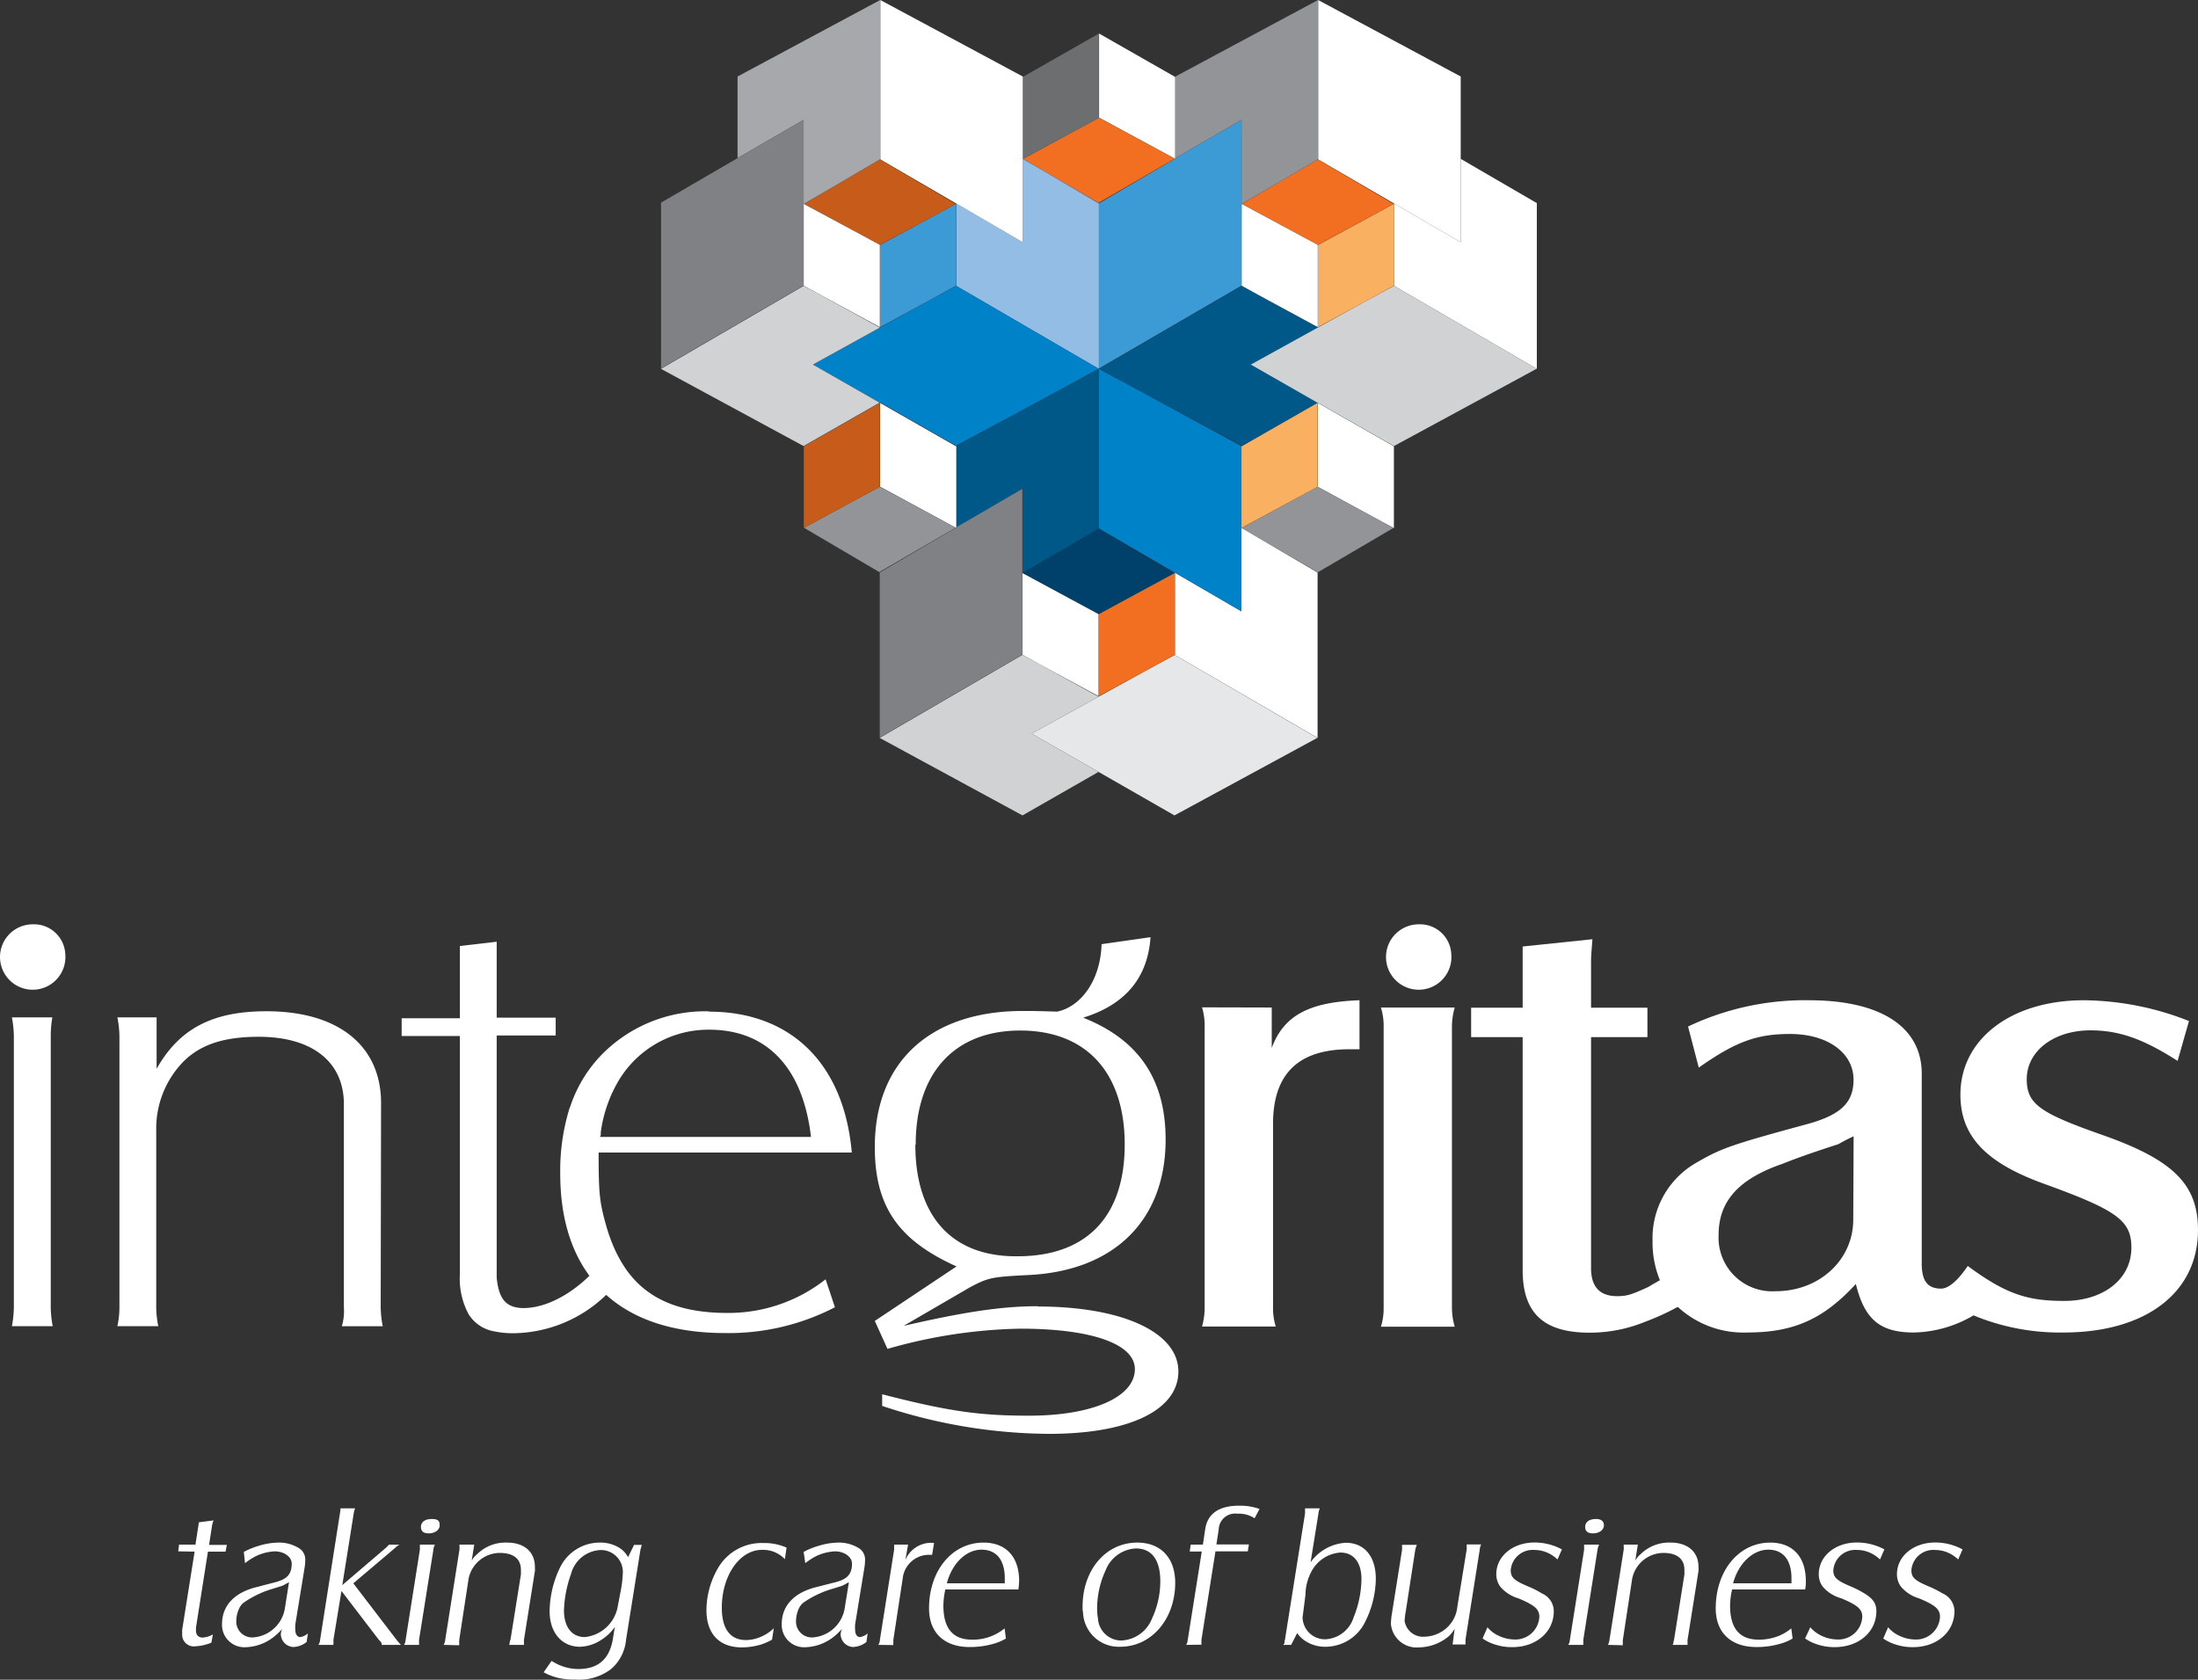 <svg xmlns="http://www.w3.org/2000/svg" width="235.896" height="180.288" viewBox="0 0 235.896 180.288">
  <rect x="0" y="0" width="235.896" height="180.288" fill="#333333" stroke="none"/>
  <g id="Group_2739" data-name="Group 2739" transform="translate(-5548.753 -6932.48)">
    <path id="Path_5338" data-name="Path 5338" d="M493.59,6645.06v4.34c1.29-3.48,4-4.93,9.42-5.12v5.26h-1.08c-5.46,0-8.2,2.62-8.2,8v19.66a6.632,6.632,0,0,0,.29,2.1h-7.91a7.5,7.5,0,0,0,.28-2.1v-30.05a7,7,0,0,0-.28-2.109Z" transform="translate(5191.65 395.56)" fill="#fff"/>
    <path id="Path_5339" data-name="Path 5339" d="M513.23,6645.06a7.312,7.312,0,0,0-.3,2.11v30.05a7.2,7.2,0,0,0,.3,2.1h-7.92a6.634,6.634,0,0,0,.29-2.1V6647.17a6.726,6.726,0,0,0-.29-2.11Z" transform="translate(5191.65 395.56)" fill="#fff"/>
    <path id="Path_5340" data-name="Path 5340" d="M582.54,6658.67c-6.55-2.31-7.92-3.28-7.92-5.92,0-3,2.88-5.24,6.84-5.24,3.08,0,5.67.92,9.35,3.28l1.22-4.28a31.237,31.237,0,0,0-11.29-2.229c-7.77,0-13.24,4.149-13.24,10.129,0,4.47,2.73,7.36,9.2,9.65,7.64,2.78,9.15,3.88,9.15,6.78,0,3.37-3,5.71-7.19,5.71-3.9,0-6.2-.67-10.37-3.75-1.18,1.73-2.14,2.43-2.86,2.43-1.42,0-2.08-.78-2.08-2.68v-20.39c0-5-4.38-7.88-12.08-7.88a29.24,29.24,0,0,0-13,2.82l1.15,4.41c4-2.82,6.27-3.61,9.8-3.61,4,0,6.81,2,6.81,4.91,0,2.45-1.36,3.76-4.89,4.74-8.47,2.3-9.33,2.63-12.07,4.22a9.321,9.321,0,0,0-4.61,8.35,10.67,10.67,0,0,0,.79,4.21c-.53.3-1,.57-1.22.71h0c-1.86.86-2.35,1-3.37,1-1.86,0-2.8-1-2.8-3v-24.8h6.05v-3.16h-6.05v-4.86c0-.45,0-.65.15-2.49l-7.49.78v6.57h-5.53v3.16h5.53v25c0,4.62,2.24,6.72,7.2,6.72a15.692,15.692,0,0,0,5.918-1.159h0a27.207,27.207,0,0,0,3.53-1.61,10.383,10.383,0,0,0,7.46,2.749c5,0,8.2-1.449,11.65-5.209.94,3.82,2.59,5.21,6.25,5.21a13.085,13.085,0,0,0,6.38-1.84,24.163,24.163,0,0,0,9.64,1.84c8.86,0,14.45-4.29,14.45-11C593,6664,590.3,6661.37,582.54,6658.67ZM556,6667.82c0,4.34-3.65,7.69-8.32,7.69a5.761,5.761,0,0,1-6.13-6.06c0-3.61,2.17-6,6.84-7.61,2-.8,4-1.46,6-2.11.57-.32,1.08-.59,1.65-.85Z" transform="translate(5191.65 395.56)" fill="#fff"/>
    <path id="Path_5341" data-name="Path 5341" d="M364.11,6639.33a3.51,3.51,0,1,1-3.5-3.2,3.36,3.36,0,0,1,3.5,3.2Z" transform="translate(5191.65 395.56)" fill="#fff"/>
    <path id="Path_5342" data-name="Path 5342" d="M512.86,6639.33a3.51,3.51,0,1,1-3.49-3.2,3.359,3.359,0,0,1,3.49,3.2Z" transform="translate(5191.65 395.56)" fill="#fff"/>
    <path id="Path_5343" data-name="Path 5343" d="M398,6655.32c0-6.18-4.6-9.86-12.3-9.86-5.75,0-9.34,1.84-11.79,6.18v-5.52H369.7a10.849,10.849,0,0,1,.22,2v29.141a9.351,9.351,0,0,1-.22,2h4.39a10.854,10.854,0,0,1-.22-2v-19a10.3,10.3,0,0,1,2.95-7.431c1.87-1.839,4.39-2.629,8.05-2.629,5.76,0,9.14,2.7,9.14,7.23v21.84a5.639,5.639,0,0,1-.22,2h4.39a11.744,11.744,0,0,1-.22-2Zm-35.24-9.2h-4.38a11.652,11.652,0,0,1,.21,2v29.14a11.654,11.654,0,0,1-.21,2h4.38a11.636,11.636,0,0,1-.21-2v-29.14a11.643,11.643,0,0,1,.17-2Zm105.71,31c-3.82,0-7.84.6-14.39,2.11l7.12-4.14c2-1.06,2.37-1.12,6.33-1.32,9.2-.46,14.67-5.92,14.67-14.53,0-6.45-2.87-10.72-8.85-13.09,3.82-1.18,6.89-3.65,7.23-8.64l-5.25.75c-.14,4.12-2.4,6.77-4.78,7.24-2.37-.07-2.44-.07-3.67-.07-9.92,0-15.89,5.46-15.89,14.6,0,6.38,2.52,10,8.77,12.82l-8.77,5.85,1.36,3a54.926,54.926,0,0,1,14.25-2.17c7.69,0,12.3,1.65,12.3,4.34,0,3-4.54,5-11.37,5-5.25,0-8.63-.46-15.75-2.3v1.25a57.293,57.293,0,0,0,17.91,3c8.63,0,13.88-2.56,13.88-6.7s-5.87-6.97-15.14-6.97Zm-13.09-17.36c0-7.69,4.17-12.23,11.22-12.23s11.21,4.48,11.21,12.23-4.1,12-11.5,12c-7.02.07-10.97-4.27-10.97-11.97Zm-22.18-14.29a15.561,15.561,0,0,0-11.21,4.34,14.537,14.537,0,0,0-3.68,5.86,3.245,3.245,0,0,0-.18.52,22.667,22.667,0,0,0-.9,6.71c0,4.51,1.08,8.18,3.13,10.95-1.12,1.12-3.88,3.4-7,3.47-1.94,0-2.72-.94-2.95-3.26v-26h6.33v-1.91h-6.33V6638l-3.95.46v7.75h-6.25v1.91h6.25v25.57a8,8,0,0,0,.95,4.31,4.049,4.049,0,0,0,2.75,1.82,9.489,9.489,0,0,0,2,.2,14.521,14.521,0,0,0,10-4.12c3,2.7,7.29,4.1,12.76,4.1a24.77,24.77,0,0,0,11.79-2.769l-1-3a16.831,16.831,0,0,1-10.56,3.61c-5.11,0-8.63-1.49-10.89-4.73a14.167,14.167,0,0,1-1.44-2.71,19.17,19.17,0,0,1-.76-2.29c-.64-2.3-.71-3.41-.71-7.49h27.17c-.84-9.53-6.52-15.12-15.36-15.12Zm-11.62,13.31v-.33a14.7,14.7,0,0,1,2-5.68,11.221,11.221,0,0,1,9.64-5.33c6.19,0,10.06,4.08,10.92,11.51H421.51a1,1,0,0,1,.03-.139Z" transform="translate(5191.65 395.56)" fill="#fff"/>
    <path id="Path_5344" data-name="Path 5344" d="M5713.69,6954.28v17.79l-.02-.01-15.29-8.89v-8.84l7.14,4.15v-8.95Z" fill="#fff"/>
    <path id="Path_5345" data-name="Path 5345" d="M5705.52,6949.53v8.95l-7.14-4.15-8.16-4.74v-17.11l15.3,8.21Z" fill="#fff"/>
    <path id="Path_5346" data-name="Path 5346" d="M5698.38,6954.35v8.81h-.02l-.02-.01-3.21,1.77-4.93,2.67v-8.81l8.12-4.41Z" fill="#fab061"/>
    <path id="Path_5347" data-name="Path 5347" d="M5698.35,6980.36v8.81l-.04-.03-1.24-.66-6.89-3.75v-9.01l8.14,4.65Z" fill="#fff"/>
    <path id="Path_5348" data-name="Path 5348" d="M5698.31,6989.14l-8.15,4.78v-.03l-7.39-4.29-.76-.45,8.14-4.42h.01l6.91,3.75Z" fill="#929497"/>
    <path id="Path_5349" data-name="Path 5349" d="M5690.19,6949.59l8.13,4.78-8.14,4.4-1.58-.85-6.56-3.56,3.94-2.31Z" fill="#f26f21"/>
    <path id="Path_5350" data-name="Path 5350" d="M5690.18,6967.64l-7.19,3.97,7.15,4.09-8.15,4.66v-.06l-11.06-5.93-4.24-2.3,15.32-8.91,1.77.96Z" fill="#005889"/>
    <path id="Path_5351" data-name="Path 5351" d="M5690.16,6975.7v-.01l-.01.01h-.01l-7.15-4.09,7.19-3.97,4.95-2.72,3.23-1.76.02.01,15.29,8.89-15.32,8.3-8.17-4.66v.02l-.02-.01Z" fill="#d0d2d3"/>
    <path id="Path_5352" data-name="Path 5352" d="M5690.16,6993.92v17.76l-15.31-8.89v-8.84l7.14,4.15v-8.93l.02-.01.76.44,7.38,4.33Z" fill="#fff"/>
    <path id="Path_5353" data-name="Path 5353" d="M5690.16,6975.72v9.01h-.01l-8.15,4.41h-.01v-8.77l.03.01Z" fill="#fab061"/>
    <path id="Path_5354" data-name="Path 5354" d="M5690.16,6975.69v.01h-.01Z" fill="#d0d2d3"/>
    <path id="Path_5355" data-name="Path 5355" d="M5690.13,7011.68,5674.8,7020l-8.15-4.67-7.18-4.11,7.18-3.96,4.86-2.68,3.31-1.8Z" fill="#e6e7e8"/>
    <path id="Path_5356" data-name="Path 5356" d="M5682.01,6963.16v-8.8h.03l-.02.01,6.58,3.55,1.58.85v8.82l-6.4-3.47-1.76-.97Z" fill="#fff"/>
    <path id="Path_5357" data-name="Path 5357" d="M5682.01,6954.35v.01h0Z" fill="#929497"/>
    <path id="Path_5358" data-name="Path 5358" d="M5682.01,6989.15v.01l-.02.01v-.03h.01Z" fill="#58595b"/>
    <path id="Path_5359" data-name="Path 5359" d="M5690.18,6949.59l-4.2,2.46-3.97,2.31v0H5682v-9.02l-7.09,4.11v-8.76l15.3-8.21v17.11h-.03Z" fill="#929497"/>
    <path id="Path_5360" data-name="Path 5360" d="M5681.99,6989.17v8.93l-7.14-4.15-8.16-4.75v-17.11l4.24,2.28,11.06,6v8.8Z" fill="#0082c9"/>
    <path id="Path_5361" data-name="Path 5361" d="M5674.91,6949.45l7.09-4.11v17.79l-15.31,8.9v-17.72l8.15-4.79.04.03v-.07Z" fill="#3c9bd5"/>
    <path id="Path_5362" data-name="Path 5362" d="M5674.88,6940.74v8.74l-.06.03-.78-.43-7.33-3.97v-9.03Z" fill="#fff"/>
    <path id="Path_5363" data-name="Path 5363" d="M5674.84,6993.96v8.81l-.02.01-.02-.02-3.29,1.82-4.84,2.62v-8.8l5.46-2.97,2.67-1.44h-.01Z" fill="#f26f21"/>
    <path id="Path_5364" data-name="Path 5364" d="M5674.8,6993.99l-2.67,1.44,2.66-1.44Z" fill="#f37c20"/>
    <path id="Path_5365" data-name="Path 5365" d="M5674.79,6993.99l-2.66,1.44-5.48,2.96-2.37-1.27-5.78-3.13,4.24-2.49,3.92-2.29Z" fill="#00416b"/>
    <path id="Path_5366" data-name="Path 5366" d="M5666.69,6954.23v.05l-5.7-3.31-2.44-1.44,6.57-3.56,1.57-.85,7.35,3.96.78.43Z" fill="#f26f21"/>
    <path id="Path_5367" data-name="Path 5367" d="M5666.67,6972.06l-15.28-8.89v-8.84l7.13,4.15v-8.93l.01-.01,2.46,1.43,5.7,3.35v17.75Z" fill="#93bde4"/>
    <path id="Path_5368" data-name="Path 5368" d="M5666.65,7007.26l-7.18,3.96,7.18,4.11-8.16,4.67-15.33-8.32,15.32-8.91,1.88,1.03Z" fill="#d0d2d3"/>
    <path id="Path_5369" data-name="Path 5369" d="M5658.53,6949.52l.02.01-.02.01-.01-.01v-8.79l8.17-4.66v9.04l-1.57.85Z" fill="#6d6e70"/>
    <path id="Path_5370" data-name="Path 5370" d="M5658.53,6949.54l-.01.01v-.02Z" fill="#fff"/>
    <path id="Path_5371" data-name="Path 5371" d="M5658.52,6949.55v8.93l-7.13-4.15-8.16-4.74v-17.11l15.29,8.21v8.86Z" fill="#fff"/>
    <path id="Path_5372" data-name="Path 5372" d="M5658.48,7002.77v-8.8l.02.02h-.02l5.8,3.13,2.37,1.28v8.8l-6.29-3.4-1.87-1.04Z" fill="#fff"/>
    <path id="Path_5373" data-name="Path 5373" d="M5658.48,6993.97l-.01.01v-9.03l-7.08,4.12v-8.73l7.73-4.2,7.57-4.05v17.11l-.03.01-.01-.01-3.91,2.3Z" fill="#005889"/>
    <path id="Path_5374" data-name="Path 5374" d="M5651.39,6989.07l7.08-4.12v17.8l-15.3,8.89v-17.73l.01.01,8.16-4.79.04.02v-.07Z" fill="#808184"/>
    <path id="Path_5375" data-name="Path 5375" d="M5651.39,6980.34v8.73l-.01.01v-8.74Z" fill="#fff"/>
    <path id="Path_5376" data-name="Path 5376" d="M5651.38,6980.35v8.73l-.07.03-.78-.42-7.32-3.97v-8.99l8.12,4.64Z" fill="#fff"/>
    <path id="Path_5377" data-name="Path 5377" d="M5651.38,6954.35v8.81h-.02l-.02-.01-3.21,1.77-4.93,2.67v-8.81l8.13-4.41Z" fill="#3c9bd5"/>
    <path id="Path_5378" data-name="Path 5378" d="M5651.31,6989.11v.01l-8.14,4.73v.06l-8.13-4.78,5.78-3.13,2.36-1.27,7.35,3.96Z" fill="#929497"/>
    <path id="Path_5379" data-name="Path 5379" d="M5643.19,6949.59l8.14,4.78-8.15,4.4-1.57-.85-6.57-3.56,3.94-2.31Z" fill="#c75c1a"/>
    <path id="Path_5380" data-name="Path 5380" d="M5643.18,6975.68l-.03.02-7.16-4.09,7.19-3.97,4.95-2.72,3.23-1.76.03.01,15.28,8.89-7.55,4.08-7.73,4.16v.04h-.01l-8.17-4.66v.05l-.03-.01Z" fill="#0082c9"/>
    <path id="Path_5381" data-name="Path 5381" d="M5643.18,6975.72h0v9l-2.36,1.28-5.8,3.13h.02l-.02.02v-8.77Z" fill="#c75c1a"/>
    <path id="Path_5382" data-name="Path 5382" d="M5635.01,6963.16v-8.8h.03l-.02.01,6.59,3.55,1.57.85v8.82l-6.39-3.47-1.77-.97Z" fill="#fff"/>
    <path id="Path_5383" data-name="Path 5383" d="M5635.02,6980.34v.03l-15.33-8.3,15.32-8.91,1.78.96,6.39,3.52-7.19,3.97,7.16,4.09Z" fill="#d0d2d3"/>
    <path id="Path_5384" data-name="Path 5384" d="M5635.01,6954.35l.01.01h-.01Z" fill="#a6a8ab"/>
    <path id="Path_5385" data-name="Path 5385" d="M5643.18,6949.59l-4.2,2.46-3.96,2.31-.01-.01v.01H5635v-9.02l-7.09,4.11v-8.76l15.31-8.21v17.11h-.04Z" fill="#a6a8ab"/>
    <path id="Path_5386" data-name="Path 5386" d="M5635,6954.36v8.77l-15.3,8.9v-17.8l8.21-4.78,7.09-4.11Z" fill="#808184"/>
    <path id="Path_5387" data-name="Path 5387" d="M376.23,6703.43l.09-.72h1.76l.37-2.4,1.58-.2a2.109,2.109,0,0,0-.18.63l-.31,2h1.91l-.14.72h-1.89l-1.28,8.13a3.817,3.817,0,0,0,0,.43.67.67,0,0,0,.76.66,2.534,2.534,0,0,0,1.05-.329l-.16.879a5.068,5.068,0,0,1-1.71.391,1.25,1.25,0,0,1-1.42-1.37,3.214,3.214,0,0,1,0-.431l1.33-8.36Z" transform="translate(5191.65 395.56)" fill="#fff"/>
    <path id="Path_5388" data-name="Path 5388" d="M383.27,6703.49a8.49,8.49,0,0,1,1.59-.65,7.608,7.608,0,0,1,2.11-.35,4,4,0,0,1,2.34.68,1.441,1.441,0,0,1,.55,1.27,4.416,4.416,0,0,1-.06.7l-1,6.11a3.6,3.6,0,0,0,0,.64c0,.45.22.74.53.74a1.6,1.6,0,0,0,.82-.39l-.14.919a2.439,2.439,0,0,1-1.44.54,1.42,1.42,0,0,1-1.33-1.36,1.438,1.438,0,0,1,.16-.589,7.762,7.762,0,0,1-.8.77,5.143,5.143,0,0,1-3.12,1.2,2.4,2.4,0,0,1-2.55-2.47c0-2,1.34-3.42,3.78-4l1.95-.51c1.27-.33,1.75-.87,1.75-2,0-.73-.83-1.31-1.83-1.31a5.336,5.336,0,0,0-1.87.45,6.583,6.583,0,0,0-1.31.82Zm4.85,3.25c-.33.18-.53.3-.68.37l-1,.32a10.57,10.57,0,0,0-3.23,1.541,1.755,1.755,0,0,0-.47.66,3.009,3.009,0,0,0-.27,1.17,1.7,1.7,0,0,0,1.75,1.869,3.719,3.719,0,0,0,3.47-3.2Z" transform="translate(5191.65 395.56)" fill="#fff"/>
    <path id="Path_5389" data-name="Path 5389" d="M391.28,6713.47a1.157,1.157,0,0,0,.18-.56l2.12-13.52a2.306,2.306,0,0,0,.06-.41,1.194,1.194,0,0,0,0-.169h1.58a2.086,2.086,0,0,0-.16.58l-1.22,7.66,4.42-3.78a4.848,4.848,0,0,0,.59-.56H400a.687.687,0,0,0-.2.109c-.12.081-.29.241-.54.451l-4.24,3.59,4.63,6.05c.25.31.33.39.48.56h-2.06c0-.21,0-.23-.32-.56l-4-5.23-.86,5.23v.39a.587.587,0,0,0,0,.17Z" transform="translate(5191.65 395.56)" fill="#fff"/>
    <path id="Path_5390" data-name="Path 5390" d="M400.47,6713.47a1.281,1.281,0,0,0,.17-.56l1.52-9.62a3.148,3.148,0,0,0,0-.371.859.859,0,0,0,0-.209h1.62a1.483,1.483,0,0,0-.17.58l-1.53,9.621a3.424,3.424,0,0,0,0,.39,1.161,1.161,0,0,0,0,.17Zm1.81-12.73c.06-.51.47-.78,1.17-.78s.84.23.84.68-.45.86-1.19.86c-.55,0-.82-.24-.82-.69Z" transform="translate(5191.65 395.56)" fill="#fff"/>
    <path id="Path_5391" data-name="Path 5391" d="M404.72,6713.47a1.48,1.48,0,0,0,.17-.56l1.52-9.64a1.769,1.769,0,0,0,0-.41.409.409,0,0,0,0-.15H408l-.27,1.71a2.4,2.4,0,0,1,.57-.68,4.337,4.337,0,0,1,3.21-1.25c1.86,0,3,1,3,2.6a3.907,3.907,0,0,1,0,.46l-1.17,7.36a1.562,1.562,0,0,0,0,.31,1.235,1.235,0,0,0,0,.25h-1.6a.333.333,0,0,1,.06-.12,1.011,1.011,0,0,1,.09-.44l1.12-7v-.49c0-1.19-.8-1.82-2.27-1.82a3.439,3.439,0,0,0-3.35,2.79l-1,6.56a3.144,3.144,0,0,0,0,.37.646.646,0,0,0,0,.19Z" transform="translate(5191.65 395.56)" fill="#fff"/>
    <path id="Path_5392" data-name="Path 5392" d="M416.3,6715.19a6.853,6.853,0,0,0,.63.35,5.184,5.184,0,0,0,2.24.521c2.14,0,3.37-1.071,3.72-3.291l.2-1.23a4.849,4.849,0,0,1-1.37,1.331,4.35,4.35,0,0,1-2.38.8c-1.95,0-3.25-1.53-3.25-3.81a11,11,0,0,1,1.15-4.76,4.73,4.73,0,0,1,4.25-2.61,3.846,3.846,0,0,1,2.1.57,2.7,2.7,0,0,1,.92,1l.64-1.319H426a.241.241,0,0,0-.06.11c0,.08-.07.24-.11.45l-1.54,9.64a4.689,4.689,0,0,1-1.58,3.1,5.643,5.643,0,0,1-3.88,1.149,7.946,7.946,0,0,1-1.74-.16,6.259,6.259,0,0,1-1.64-.62Zm7.06-5.64.31-1.62a13.082,13.082,0,0,0,.28-2.28,2.35,2.35,0,0,0-2.42-2.36,3.43,3.43,0,0,0-3.14,2.561,12.716,12.716,0,0,0-.76,3.92c0,1.77.84,2.86,2.24,2.86a4,4,0,0,0,3.49-3.08Z" transform="translate(5191.65 395.56)" fill="#fff"/>
    <path id="Path_5393" data-name="Path 5393" d="M441.34,6704.27a3.233,3.233,0,0,0-2.46-1c-2.39,0-4.31,2.75-4.31,6.22,0,2.25.9,3.46,2.58,3.46a4.086,4.086,0,0,0,1.75-.411,4.308,4.308,0,0,0,1.25-.859l-.19,1.229a6.91,6.91,0,0,1-1.11.5,7.246,7.246,0,0,1-2.13.329c-2.42,0-3.8-1.459-3.8-4a9.082,9.082,0,0,1,1.23-4.491,5.4,5.4,0,0,1,4.89-2.709,5.931,5.931,0,0,1,2.48.49Z" transform="translate(5191.65 395.56)" fill="#fff"/>
    <path id="Path_5394" data-name="Path 5394" d="M443.35,6703.49a8.233,8.233,0,0,1,1.6-.65,7.534,7.534,0,0,1,2.11-.35,4.05,4.05,0,0,1,2.34.68,1.459,1.459,0,0,1,.54,1.27,4.414,4.414,0,0,1-.06.7l-1,6.11a3.6,3.6,0,0,0,0,.64c0,.45.21.74.53.74a1.629,1.629,0,0,0,.81-.391l-.13.92a2.492,2.492,0,0,1-1.45.539,1.41,1.41,0,0,1-1.32-1.359,1.572,1.572,0,0,1,.15-.59,7.76,7.76,0,0,1-.79.771,5.171,5.171,0,0,1-3.12,1.2,2.4,2.4,0,0,1-2.56-2.47c0-2,1.35-3.42,3.78-4l2-.51c1.27-.33,1.76-.87,1.76-2,0-.73-.84-1.31-1.83-1.31a5.415,5.415,0,0,0-1.88.449,6.638,6.638,0,0,0-1.3.821Zm4.86,3.25c-.34.18-.53.3-.69.37s-.45.14-1,.32a10.653,10.653,0,0,0-3.24,1.54,1.87,1.87,0,0,0-.47.66,3.221,3.221,0,0,0-.27,1.17,1.7,1.7,0,0,0,1.76,1.87,3.74,3.74,0,0,0,3.47-3.2Z" transform="translate(5191.65 395.56)" fill="#fff"/>
    <path id="Path_5395" data-name="Path 5395" d="M451.37,6713.47a1.111,1.111,0,0,0,.17-.56l1.52-9.64a2.769,2.769,0,0,0,0-.37.583.583,0,0,0,0-.19h1.5l-.29,1.65a3,3,0,0,1,3.08-1.83l-.21,1.27h-.31a2.84,2.84,0,0,0-2.85,2.569l-1,6.561v.37a.644.644,0,0,0,0,.19Z" transform="translate(5191.65 395.56)" fill="#fff"/>
    <path id="Path_5396" data-name="Path 5396" d="M458.56,6707.52a8.39,8.39,0,0,0-.21,1.72c0,2.44,1,3.67,3.08,3.67a5.371,5.371,0,0,0,3.49-1.21l.14,1.09a5.46,5.46,0,0,1-1.33.56,9.078,9.078,0,0,1-2.56.351c-2.73,0-4.36-1.541-4.36-4.15,0-4.07,2.49-7.06,5.85-7.06,2.4,0,3.82,1.52,3.82,4.12a8.871,8.871,0,0,1-.08.91Zm.16-.66h6.22v-.53c0-2-.92-3.08-2.5-3.08S459.32,6704.62,458.72,6706.86Z" transform="translate(5191.65 395.56)" fill="#fff"/>
    <path id="Path_5397" data-name="Path 5397" d="M473.29,6709.36c0-3.94,2.49-6.87,5.87-6.87,2.51,0,4.07,1.64,4.07,4.31,0,3.9-2.55,6.87-5.89,6.87a3.83,3.83,0,0,1-4-3.65A3.072,3.072,0,0,1,473.29,6709.36Zm1.65,1.28a2.51,2.51,0,0,0,2.52,2.36,3.711,3.711,0,0,0,3.28-2.36,9.5,9.5,0,0,0,.89-4c0-2.28-.91-3.521-2.61-3.521a3.68,3.68,0,0,0-3.26,2.35,9.8,9.8,0,0,0-.91,4,6.227,6.227,0,0,0,.09,1.17Z" transform="translate(5191.65 395.56)" fill="#fff"/>
    <path id="Path_5398" data-name="Path 5398" d="M484.4,6713.47c.12-.17.12-.21.18-.56l1.5-9.46h-1.29l.1-.74h1.31l.25-1.66c.25-1.68,1.5-2.52,3.65-2.52a6.181,6.181,0,0,1,2.18.35l-.53,1a3.071,3.071,0,0,0-1.85-.49,1.76,1.76,0,0,0-2,1.7l-.25,1.6h3.49l-.12.74h-3.47l-1.5,9.46a3.14,3.14,0,0,0,0,.37.644.644,0,0,0,0,.189Z" transform="translate(5191.65 395.56)" fill="#fff"/>
    <path id="Path_5399" data-name="Path 5399" d="M494.84,6713.47a.144.144,0,0,1,.09-.12c.04-.02,0-.23.08-.44l2.15-13.52a2.853,2.853,0,0,0,0-.37.778.778,0,0,0,0-.209h1.59a1.738,1.738,0,0,0-.15.581l-.84,5.209a5,5,0,0,1,3.78-2.09c2,0,3.22,1.48,3.22,3.86a10.613,10.613,0,0,1-1.15,4.64,4.75,4.75,0,0,1-4.23,2.66,3.884,3.884,0,0,1-2.26-.669,3.16,3.16,0,0,1-.8-.8l-.65,1.27Zm2.37-5.38-.31,2.42a2.4,2.4,0,0,0,2.42,2.36,3.35,3.35,0,0,0,3.06-2.36,11.328,11.328,0,0,0,.84-4.1c0-1.791-.84-2.851-2.26-2.851a3.811,3.811,0,0,0-2.95,1.76,5.4,5.4,0,0,0-.8,2.77Z" transform="translate(5191.65 395.56)" fill="#fff"/>
    <path id="Path_5400" data-name="Path 5400" d="M513.22,6711.73a3.265,3.265,0,0,1-.66.84,5.138,5.138,0,0,1-3.18,1.17,2.771,2.771,0,0,1-3-2.53,7.1,7.1,0,0,1,.1-1.049l1.09-6.851a1.935,1.935,0,0,0,0-.431.47.47,0,0,0,0-.149h1.6a2.294,2.294,0,0,0-.18.561l-1,6.479a9.1,9.1,0,0,0-.14,1.13h0a2,2,0,0,0,2.15,1.69,3.7,3.7,0,0,0,2.32-.9,3.518,3.518,0,0,0,1.19-2.32l1-6.12a3.982,3.982,0,0,0,0-.43v-.13h1.56a1.358,1.358,0,0,0-.16.58l-1.52,9.6a3.66,3.66,0,0,0,0,.37.649.649,0,0,0,0,.19H513Z" transform="translate(5191.65 395.56)" fill="#fff"/>
    <path id="Path_5401" data-name="Path 5401" d="M516.74,6711.58a3.5,3.5,0,0,0,1.22.919,4.077,4.077,0,0,0,1.64.391,2.571,2.571,0,0,0,2.71-2.42c0-.82-.47-1.25-2.26-2a4.006,4.006,0,0,1-1.95-1.27,2.289,2.289,0,0,1-.41-1.319c0-1.94,1.78-3.4,4.1-3.4a6.139,6.139,0,0,1,2.94.74l-.47,1.081a3.811,3.811,0,0,0-1-.689,3.486,3.486,0,0,0-1.48-.331,2.361,2.361,0,0,0-2.54,2.17c0,.78.35,1.11,1.93,1.77a10.266,10.266,0,0,1,1.41.721,2.091,2.091,0,0,1,1.28,1.91c0,2.23-1.89,3.86-4.46,3.86a5.79,5.79,0,0,1-1.87-.291,4.7,4.7,0,0,1-1.31-.64Z" transform="translate(5191.65 395.56)" fill="#fff"/>
    <path id="Path_5402" data-name="Path 5402" d="M525.41,6713.47a1.152,1.152,0,0,0,.18-.56l1.52-9.62a3.154,3.154,0,0,0,0-.371.859.859,0,0,0,0-.209h1.62a1.646,1.646,0,0,0-.18.58l-1.52,9.62v.39a.589.589,0,0,0,0,.17Zm1.82-12.73c.06-.51.47-.78,1.17-.78.54,0,.84.23.84.68s-.45.86-1.19.86c-.55,0-.82-.24-.82-.69Z" transform="translate(5191.65 395.56)" fill="#fff"/>
    <path id="Path_5403" data-name="Path 5403" d="M529.67,6713.47a1.479,1.479,0,0,0,.17-.56l1.52-9.64a1.769,1.769,0,0,0,0-.41.406.406,0,0,0,0-.15h1.52l-.27,1.71a2.378,2.378,0,0,1,.56-.68,4.36,4.36,0,0,1,3.22-1.25c1.85,0,3,1,3,2.6a3.907,3.907,0,0,1,0,.46l-1.17,7.36a1.566,1.566,0,0,0,0,.31,1.235,1.235,0,0,0,0,.25h-1.6a.334.334,0,0,1,.06-.12,2.574,2.574,0,0,1,.09-.44l1.11-7v-.49c0-1.19-.8-1.82-2.26-1.82a3.439,3.439,0,0,0-3.35,2.79l-1,6.56a3.151,3.151,0,0,0,0,.37.647.647,0,0,0,0,.19Z" transform="translate(5191.65 395.56)" fill="#fff"/>
    <path id="Path_5404" data-name="Path 5404" d="M543,6707.52a7.8,7.8,0,0,0-.22,1.72c0,2.44,1,3.67,3.08,3.67a5.812,5.812,0,0,0,2.21-.43,5.509,5.509,0,0,0,1.28-.78l.14,1.09a5.29,5.29,0,0,1-1.33.56,8.99,8.99,0,0,1-2.55.351c-2.73,0-4.37-1.541-4.37-4.15,0-4.07,2.5-7.06,5.85-7.06,2.4,0,3.82,1.52,3.82,4.12a4.449,4.449,0,0,1-.07.91Zm.15-.66h6.22v-.53c0-2-.91-3.08-2.49-3.08s-3.17,1.37-3.78,3.61Z" transform="translate(5191.65 395.56)" fill="#fff"/>
    <path id="Path_5405" data-name="Path 5405" d="M551.39,6711.58a3.515,3.515,0,0,0,1.23.919,4,4,0,0,0,1.64.391,2.57,2.57,0,0,0,2.71-2.42c0-.82-.47-1.25-2.26-2a4,4,0,0,1-2-1.27,2.222,2.222,0,0,1-.41-1.32c0-1.94,1.77-3.4,4.09-3.4a6.209,6.209,0,0,1,2.95.74l-.47,1.081a3.843,3.843,0,0,0-1-.689,3.417,3.417,0,0,0-1.48-.331,2.359,2.359,0,0,0-2.53,2.17c0,.78.35,1.11,1.93,1.77a10.905,10.905,0,0,1,1.4.72c.94.57,1.29,1.09,1.29,1.91,0,2.23-1.89,3.86-4.47,3.86a5.818,5.818,0,0,1-1.87-.291,4.837,4.837,0,0,1-1.31-.64Z" transform="translate(5191.65 395.56)" fill="#fff"/>
    <path id="Path_5406" data-name="Path 5406" d="M559.74,6711.58a3.419,3.419,0,0,0,1.23.92,4,4,0,0,0,1.63.391,2.571,2.571,0,0,0,2.71-2.42c0-.82-.46-1.25-2.26-2a4.006,4.006,0,0,1-1.95-1.27,2.289,2.289,0,0,1-.41-1.319c0-1.94,1.78-3.4,4.1-3.4a6.139,6.139,0,0,1,2.94.74l-.47,1.081a3.661,3.661,0,0,0-1-.689,3.455,3.455,0,0,0-1.48-.331,2.36,2.36,0,0,0-2.54,2.17c0,.78.35,1.11,1.93,1.77a10.266,10.266,0,0,1,1.41.721,2.091,2.091,0,0,1,1.28,1.91c0,2.23-1.89,3.86-4.46,3.86a5.818,5.818,0,0,1-1.87-.291,4.7,4.7,0,0,1-1.31-.639Z" transform="translate(5191.65 395.56)" fill="#fff"/>
  </g>
</svg>

